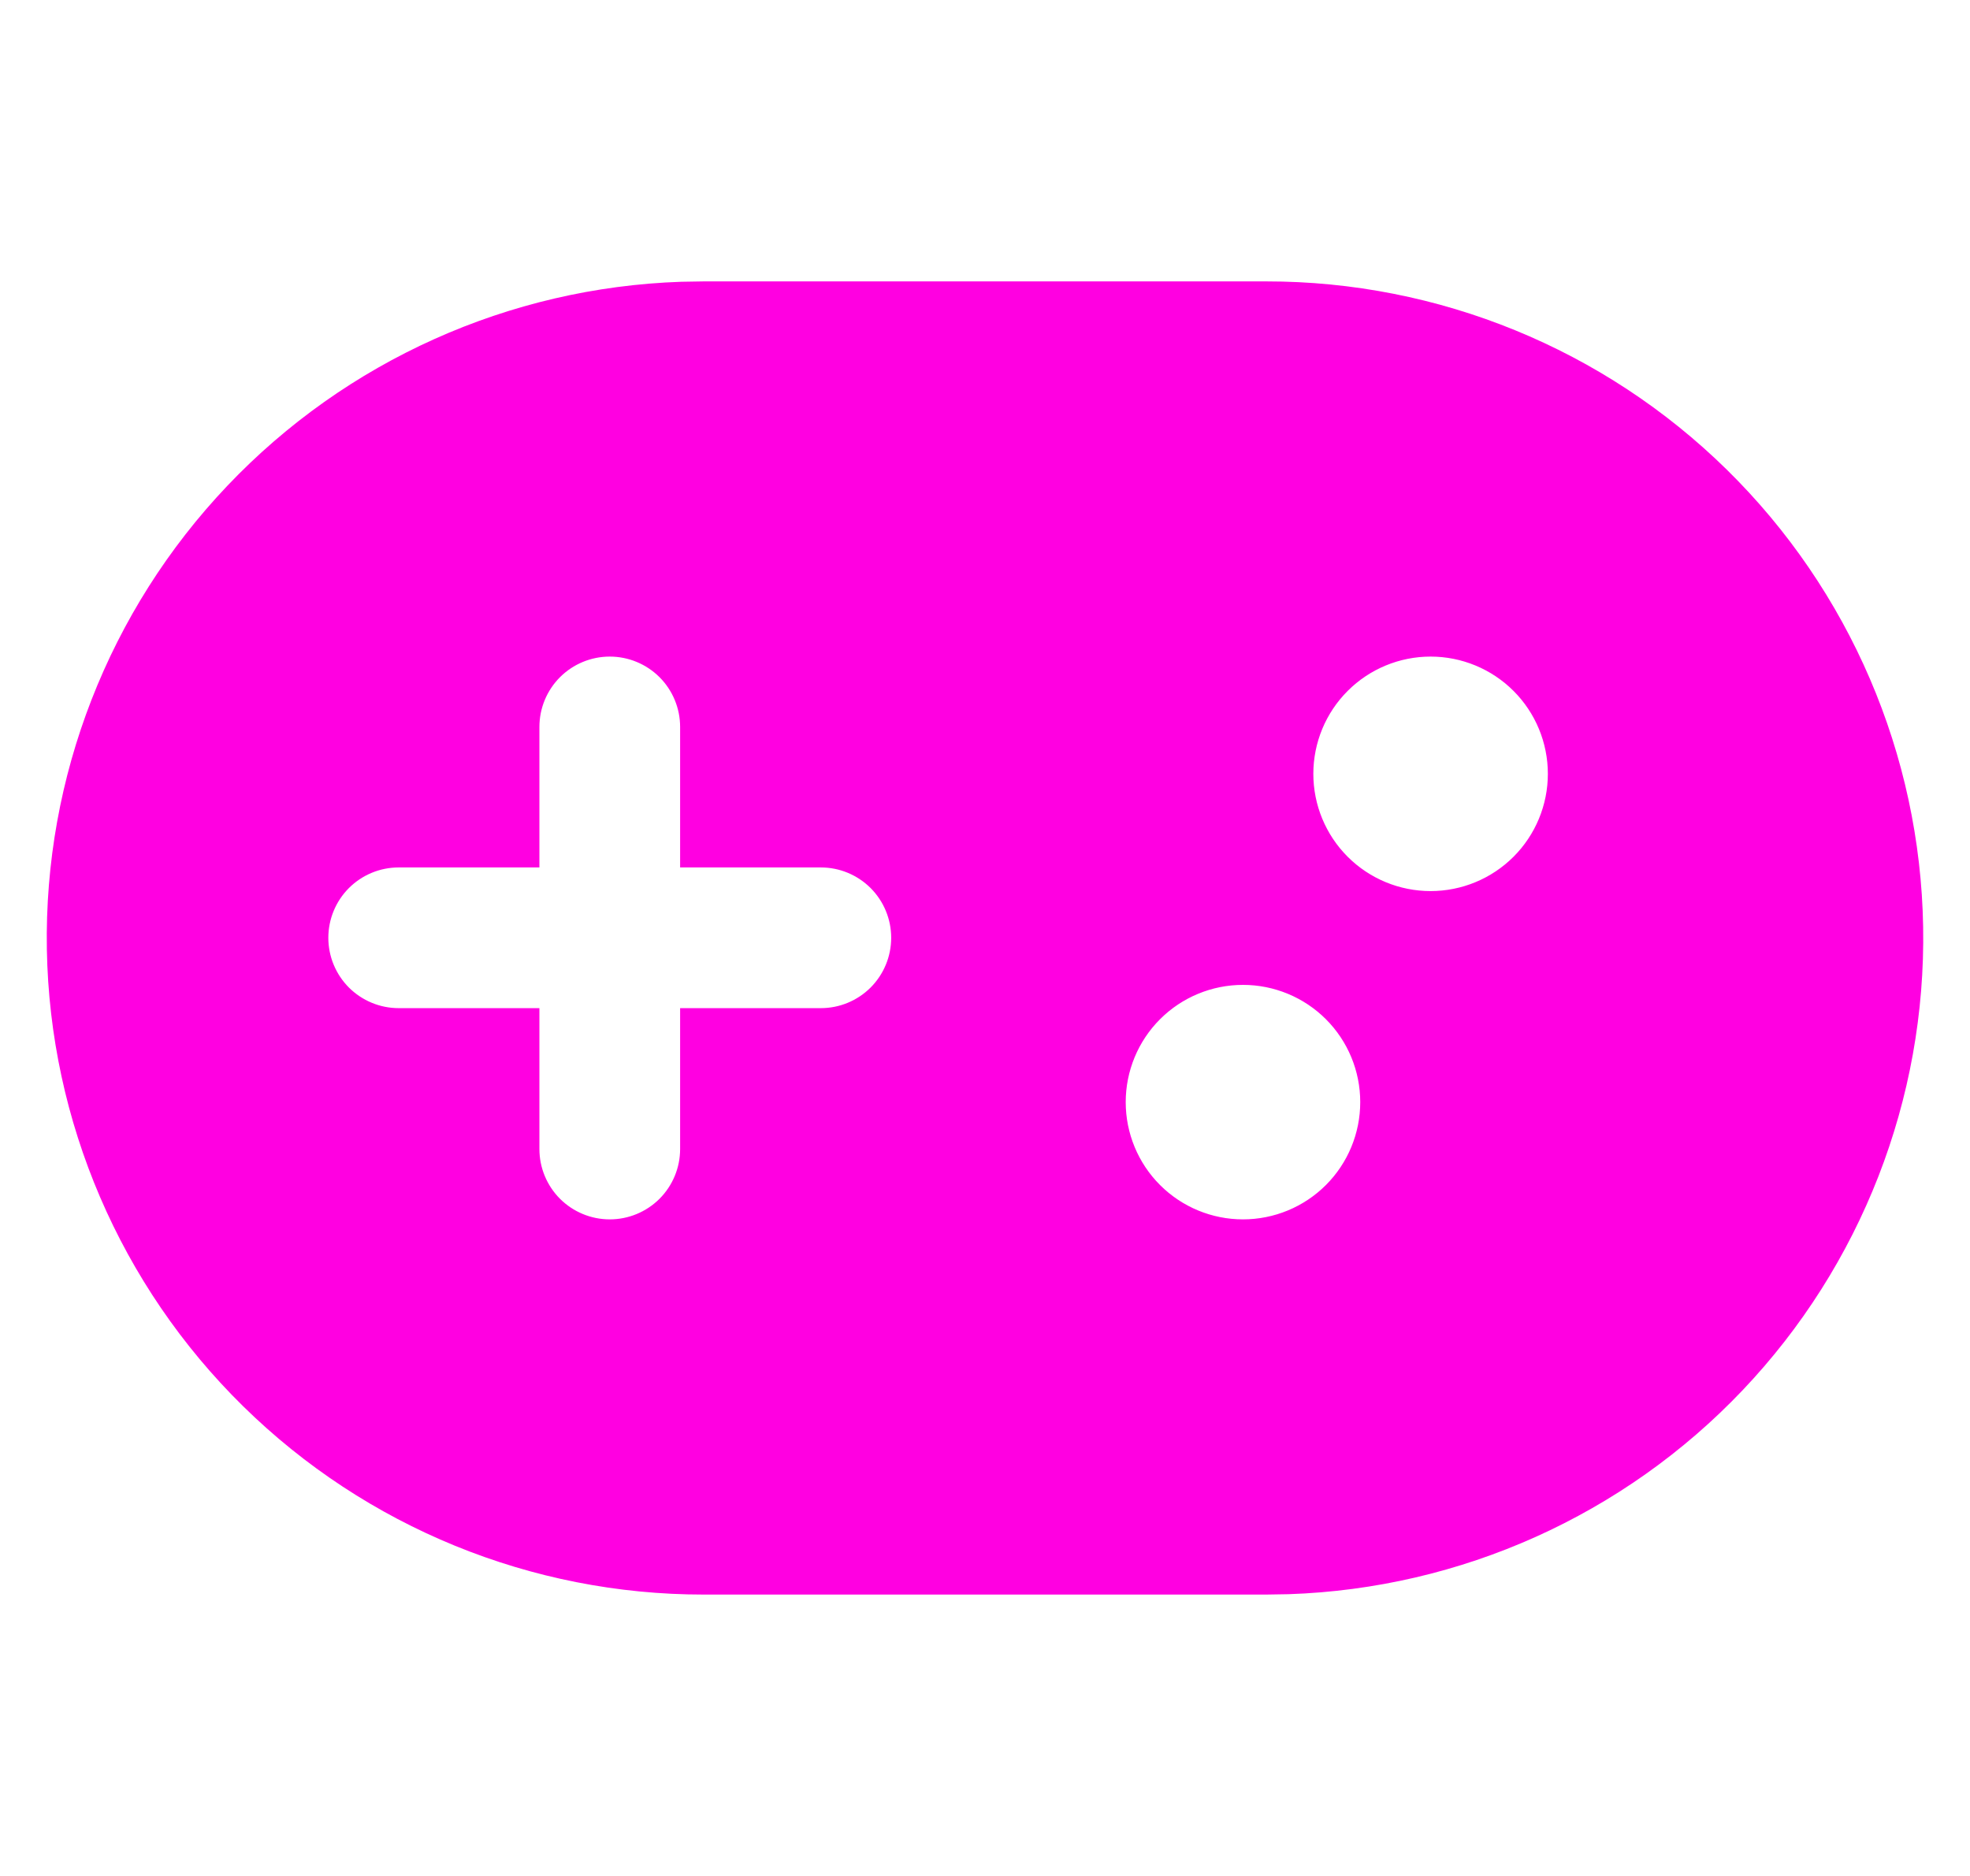 <svg width="42" height="40" viewBox="0 0 42 40" fill="none" xmlns="http://www.w3.org/2000/svg">
<path fill-rule="evenodd" clip-rule="evenodd" d="M26.996 6C30.669 5.998 34.195 7.44 36.815 10.014C39.434 12.588 40.938 16.088 41.001 19.76C41.064 23.432 39.681 26.982 37.151 29.644C34.621 32.306 31.147 33.868 27.476 33.992L26.996 34H15.004C11.331 34.002 7.805 32.56 5.185 29.986C2.566 27.413 1.062 23.912 0.999 20.24C0.936 16.568 2.319 13.018 4.849 10.356C7.379 7.694 10.854 6.132 14.524 6.008L15.004 6H26.996ZM14.061 14.439C13.779 14.158 13.398 14 13 14C12.602 14 12.221 14.158 11.939 14.439C11.658 14.721 11.5 15.102 11.5 15.5V18.496H8.5C8.102 18.496 7.721 18.654 7.439 18.935C7.158 19.217 7 19.598 7 19.996C7 20.394 7.158 20.775 7.439 21.057C7.721 21.338 8.102 21.496 8.5 21.496H11.5V24.5C11.5 24.898 11.658 25.279 11.939 25.561C12.221 25.842 12.602 26 13 26C13.398 26 13.779 25.842 14.061 25.561C14.342 25.279 14.5 24.898 14.5 24.5V21.496H17.5C17.898 21.496 18.279 21.338 18.561 21.057C18.842 20.775 19 20.394 19 19.996C19 19.598 18.842 19.217 18.561 18.935C18.279 18.654 17.898 18.496 17.5 18.496H14.5V15.5C14.5 15.102 14.342 14.721 14.061 14.439ZM28.268 21.732C27.799 21.263 27.163 21 26.5 21C25.837 21 25.201 21.263 24.732 21.732C24.263 22.201 24 22.837 24 23.5C24 24.163 24.263 24.799 24.732 25.268C25.201 25.737 25.837 26 26.5 26C27.163 26 27.799 25.737 28.268 25.268C28.737 24.799 29 24.163 29 23.5C29 22.837 28.737 22.201 28.268 21.732ZM30.5 14C31.163 14 31.799 14.263 32.268 14.732C32.737 15.201 33 15.837 33 16.5C33 17.163 32.737 17.799 32.268 18.268C31.799 18.737 31.163 19 30.5 19C29.837 19 29.201 18.737 28.732 18.268C28.263 17.799 28 17.163 28 16.5C28 15.837 28.263 15.201 28.732 14.732C29.201 14.263 29.837 14 30.5 14Z" fill="#FF00E1"/>
</svg>
